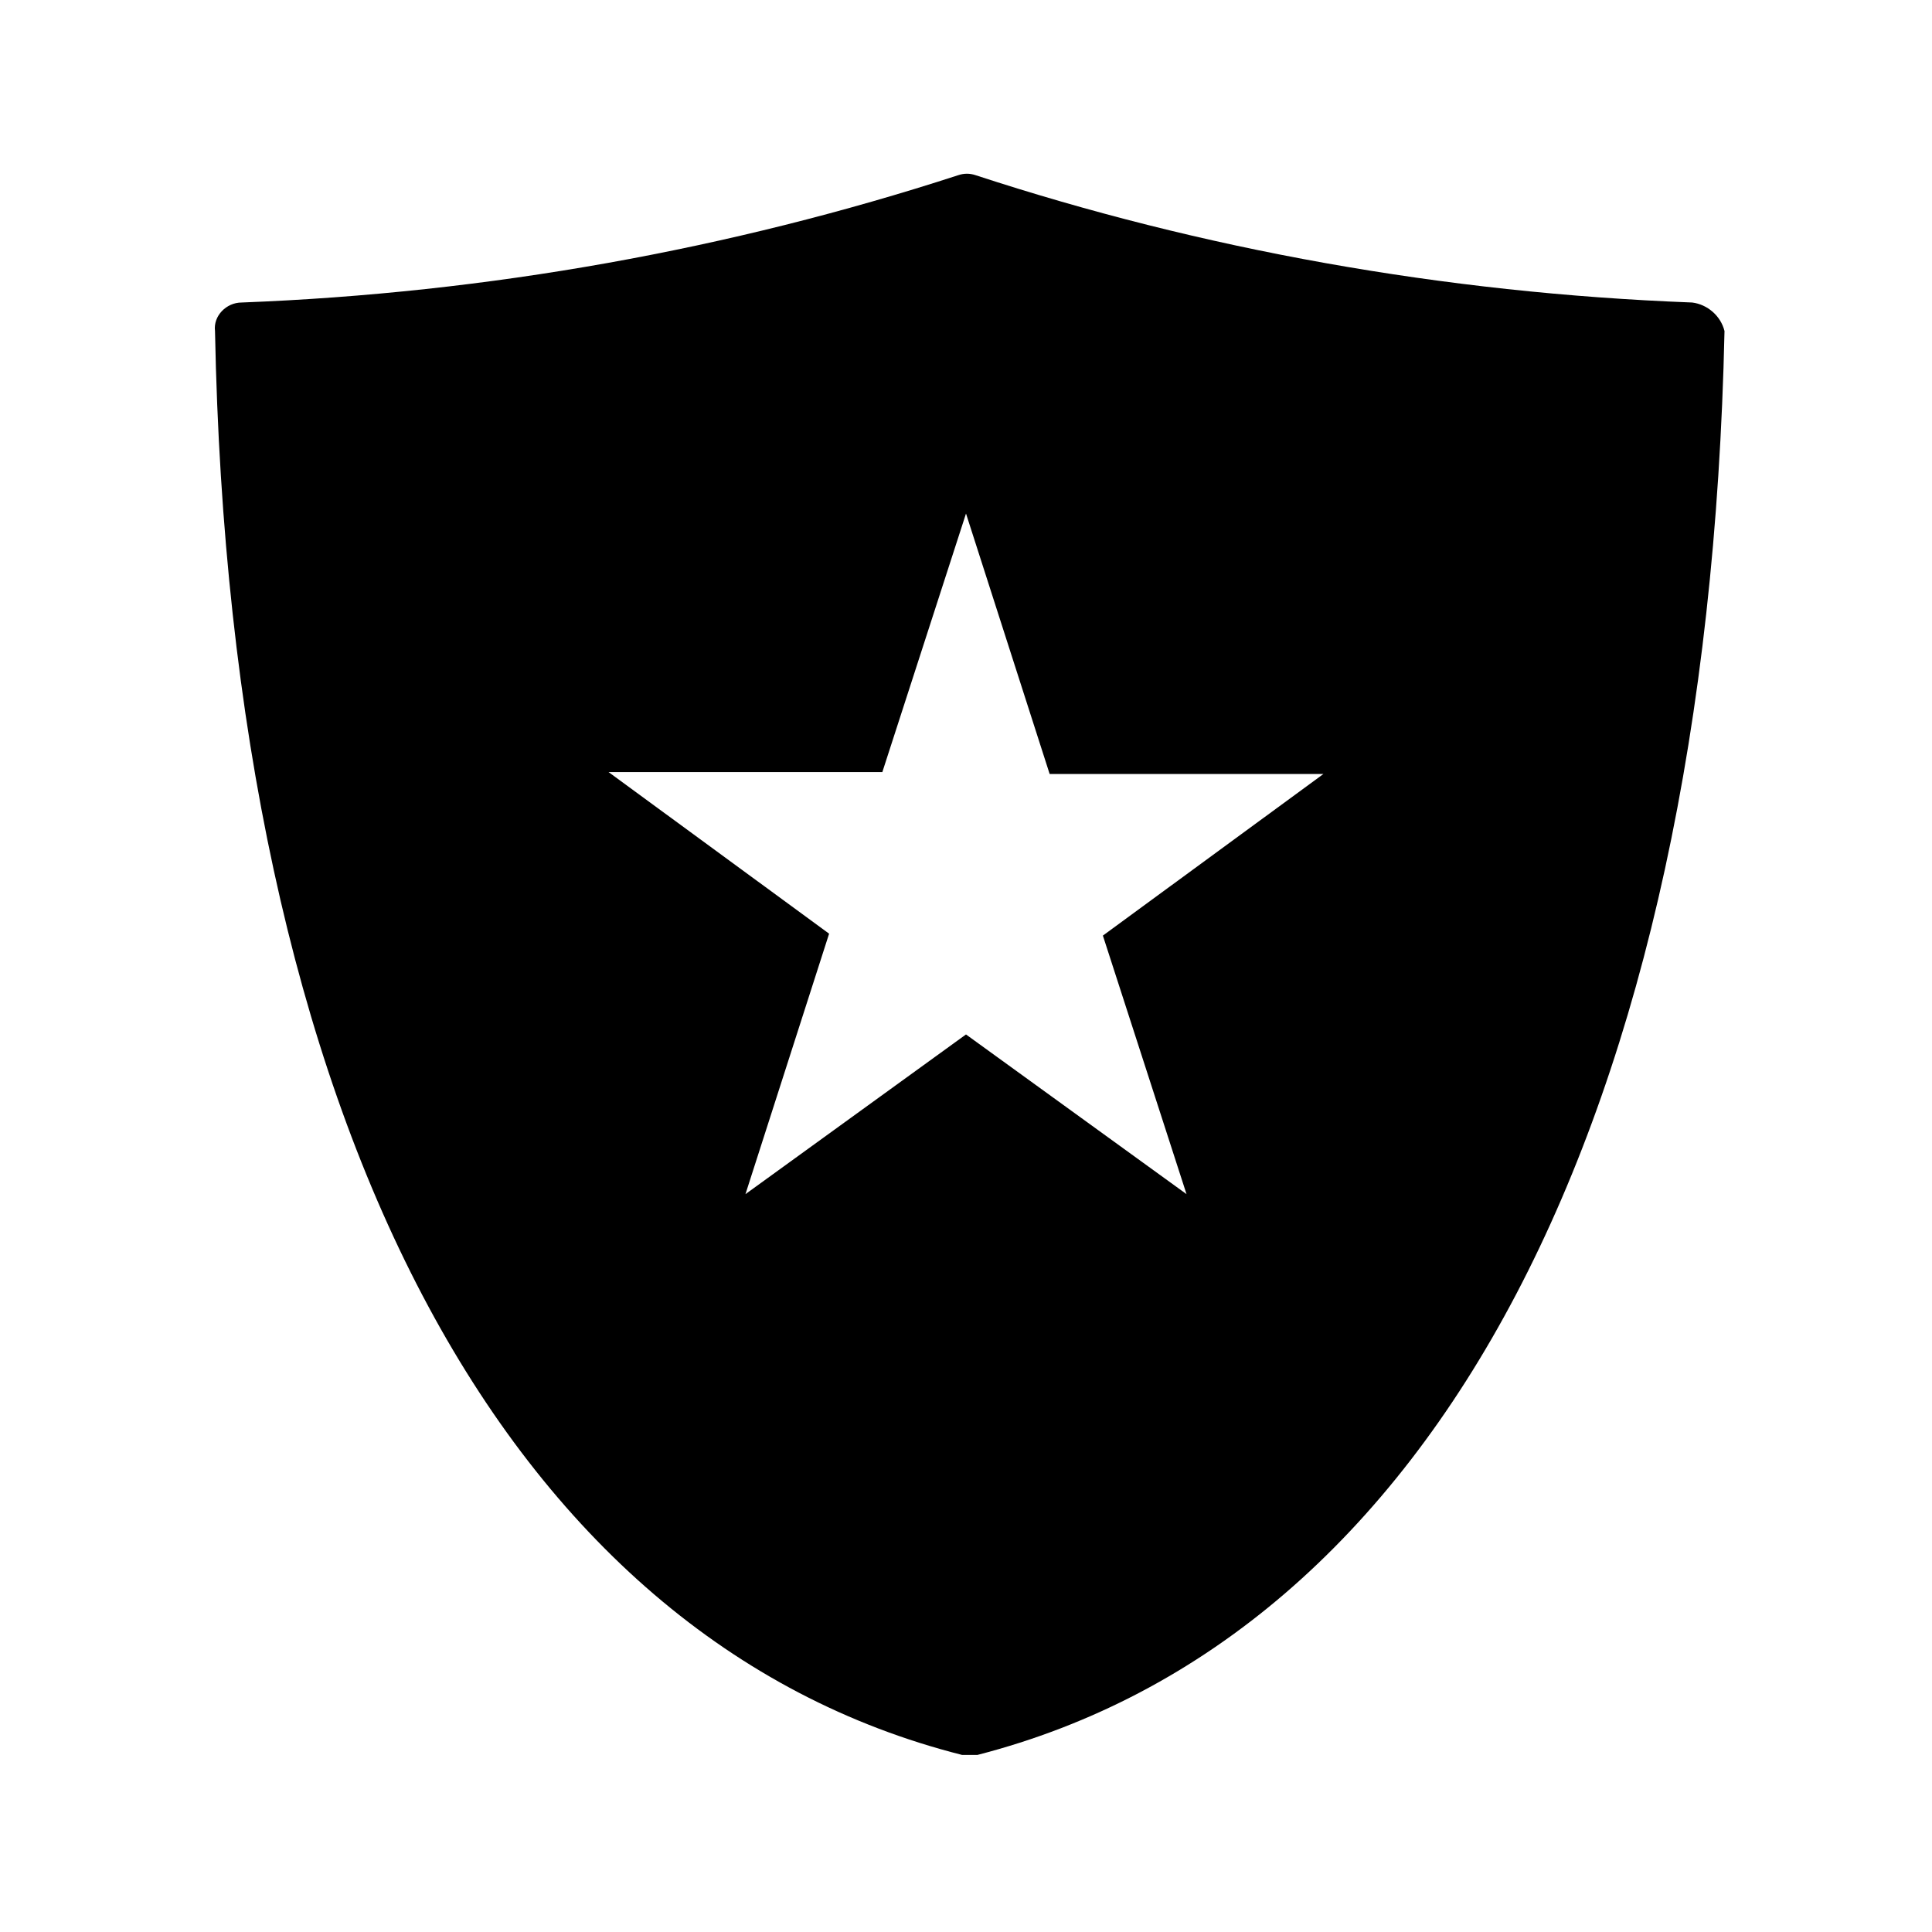<?xml version="1.0" encoding="UTF-8"?>
<!-- The Best Svg Icon site in the world: iconSvg.co, Visit us! https://iconsvg.co -->
<svg fill="#000000" width="800px" height="800px" version="1.1" viewBox="144 144 512 512" xmlns="http://www.w3.org/2000/svg">
 <path d="m592.45 224.17c-66-2.519-129.98-14.105-189.94-33.754-1.512-0.504-3.023-0.504-4.535 0-60.457 19.648-124.44 31.234-189.94 33.754-4.031 0-7.559 3.527-7.055 7.559 4.031 209.08 76.578 346.62 198 377.35h2.016 2.016c121.42-31.234 193.46-168.78 198-377.35-1-4.031-4.527-7.055-8.559-7.559zm-134.01 236.29-58.441-42.32-58.445 42.32 22.168-69.023-58.441-42.824h72.547l22.172-68.516 22.168 69.023h72.547l-58.441 42.824z"/>
</svg>